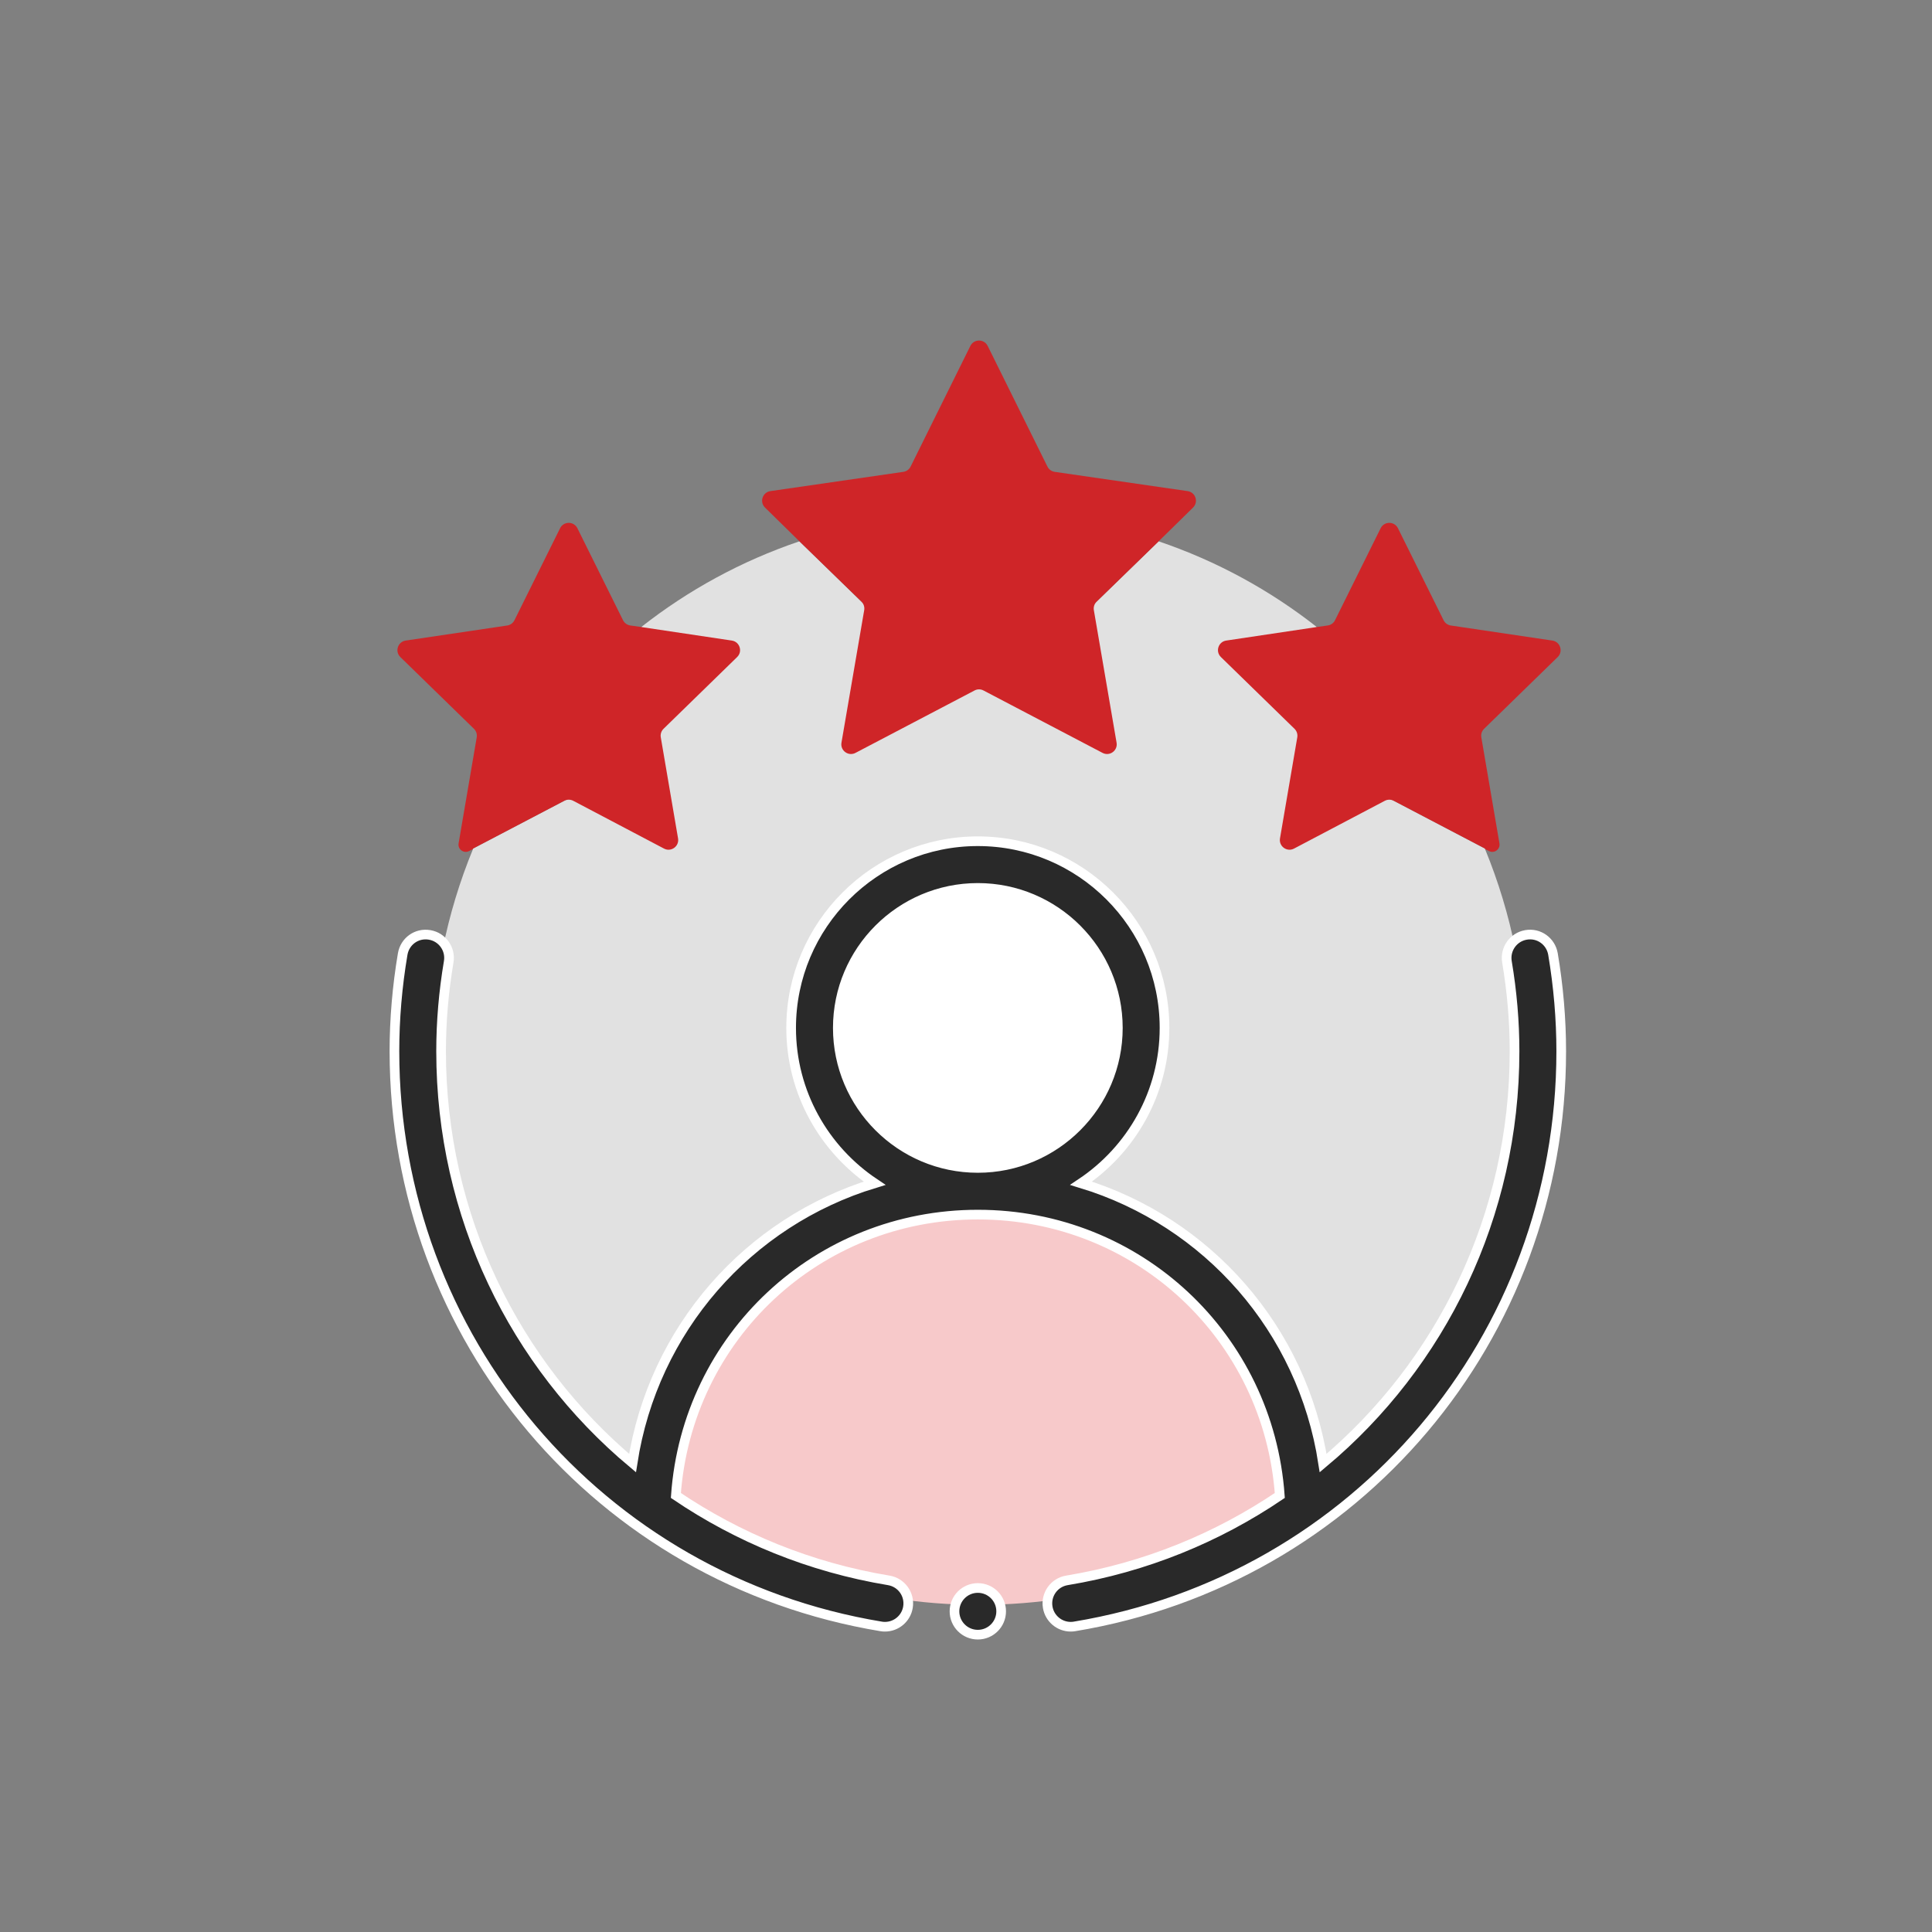 <svg width="100" height="100" viewBox="0 0 100 100" fill="none" xmlns="http://www.w3.org/2000/svg">
<rect x="0" y="0" width="100" height="100" fill="#808080" stroke="none"/>
<rect width="100" height="100" rx="4" fill=""/>
<path d="M78.989 54.753C78.989 64.238 74.317 72.638 67.167 77.782C66.884 68.91 59.617 61.831 50.674 61.831C55.228 61.831 58.932 58.127 58.932 53.573C58.932 49.019 55.228 45.315 50.674 45.315C46.12 45.315 42.416 49.019 42.416 53.573C42.416 58.127 46.12 61.831 50.674 61.831C41.731 61.831 34.464 68.91 34.181 77.782C27.031 72.638 22.359 64.238 22.359 54.753C22.359 50.907 23.114 47.273 24.483 43.946V43.922L29.438 41.327L33.5 42.5L34.157 37.906L36.5 34L33.19 32.455C35.62 30.544 38.381 29.034 41.377 28.019L44.775 31.323L44.5 38L50.674 35.617L57 37.906L56.573 31.323L59.971 28.019C62.967 29.034 65.728 30.544 68.158 32.455L64 34L67.191 37.906L67.191 43L71.91 41.327L76.865 43.922V43.946C78.233 47.273 78.989 50.907 78.989 54.753Z" fill="#E1E1E1"/>
<path d="M67.167 77.782C62.519 81.109 56.832 83.067 50.674 83.067C44.516 83.067 38.829 81.109 34.181 77.782C34.464 68.91 41.731 61.831 50.674 61.831C59.617 61.831 66.884 68.91 67.167 77.782Z" fill="#F7C9CA"/>
<path d="M50.674 61.831C55.235 61.831 58.932 58.134 58.932 53.573C58.932 49.012 55.235 45.315 50.674 45.315C46.113 45.315 42.416 49.012 42.416 53.573C42.416 58.134 46.113 61.831 50.674 61.831Z" fill="white"/>
<path fill-rule="evenodd" clip-rule="evenodd" d="M78.989 48.39C78.332 48.501 77.889 49.124 77.999 49.782C78.261 51.33 78.393 52.887 78.393 54.413C78.393 62.927 74.599 70.611 68.485 75.728C67.417 68.795 62.495 63.234 55.958 61.245C58.557 59.511 60.275 56.557 60.275 53.205C60.275 47.876 55.94 43.542 50.612 43.542C45.284 43.542 40.949 47.876 40.949 53.205C40.949 56.557 42.668 59.511 45.266 61.245C38.73 63.234 33.808 68.795 32.74 75.728C26.626 70.611 22.831 62.927 22.831 54.413C22.831 52.887 22.963 51.33 23.225 49.782C23.336 49.124 22.893 48.501 22.236 48.39C21.563 48.277 20.955 48.723 20.843 49.381C20.559 51.058 20.416 52.752 20.416 54.413C20.416 69.247 31.01 81.767 45.608 84.183C45.673 84.195 45.741 84.199 45.806 84.199C46.386 84.199 46.898 83.779 46.996 83.19C47.105 82.531 46.66 81.909 46.001 81.8C41.931 81.126 38.208 79.588 34.983 77.405C35.566 69.207 42.303 62.868 50.612 62.868C58.922 62.868 65.659 69.207 66.242 77.405C63.017 79.588 59.294 81.126 55.223 81.8C54.565 81.909 54.119 82.531 54.229 83.19C54.327 83.779 54.839 84.199 55.419 84.199C55.484 84.199 55.551 84.195 55.617 84.183C70.214 81.767 80.809 69.247 80.809 54.413C80.809 52.752 80.665 51.058 80.382 49.381C80.27 48.723 79.654 48.275 78.989 48.39ZM43.365 53.205C43.365 49.209 46.616 45.958 50.612 45.958C54.609 45.958 57.86 49.209 57.86 53.205C57.86 57.202 54.609 60.452 50.612 60.452C46.616 60.452 43.365 57.202 43.365 53.205Z" fill="#292929" stroke="white" stroke-width="0.5"/>
<path d="M50.612 84.61C51.279 84.61 51.82 84.069 51.82 83.402C51.82 82.735 51.279 82.194 50.612 82.194C49.945 82.194 49.404 82.735 49.404 83.402C49.404 84.069 49.945 84.61 50.612 84.61Z" fill="#292929" stroke="white" stroke-width="0.5"/>
<path d="M59.971 28.019L56.762 31.139C56.644 31.254 56.59 31.419 56.618 31.582L57.794 38.442C57.864 38.85 57.436 39.162 57.069 38.97L50.906 35.739C50.761 35.662 50.587 35.662 50.442 35.739L44.279 38.97C43.912 39.162 43.484 38.85 43.554 38.442L44.731 31.582C44.759 31.419 44.705 31.254 44.587 31.139L41.378 28.019L39.597 26.272C39.302 25.982 39.466 25.48 39.876 25.42L46.757 24.423C46.92 24.399 47.06 24.297 47.133 24.15L50.226 17.905C50.41 17.534 50.939 17.534 51.122 17.905L54.215 24.15C54.288 24.297 54.429 24.399 54.591 24.423L61.473 25.42C61.882 25.48 62.047 25.982 61.751 26.272L59.971 28.019Z" fill="#CF2528"/>
<path d="M34.345 37.722C34.228 37.837 34.174 38.002 34.202 38.164L35.096 43.396C35.165 43.804 34.736 44.116 34.37 43.923L29.671 41.449C29.525 41.373 29.351 41.373 29.206 41.449L24.494 43.917C24.487 43.92 24.483 43.927 24.483 43.934C24.483 43.941 24.479 43.948 24.473 43.951L24.279 44.051C24.003 44.192 23.685 43.959 23.737 43.653L24.675 38.164C24.703 38.002 24.649 37.837 24.531 37.722L20.722 34.009C20.426 33.72 20.589 33.217 20.998 33.156L26.254 32.376C26.416 32.351 26.556 32.25 26.628 32.103L28.99 27.341C29.174 26.971 29.702 26.971 29.886 27.341L32.247 32.102C32.32 32.249 32.461 32.351 32.624 32.374L33.19 32.455L37.88 33.156C38.288 33.217 38.451 33.719 38.155 34.008L34.345 37.722Z" fill="#CF2528"/>
<path d="M76.817 37.722C76.699 37.837 76.645 38.002 76.673 38.164L77.611 43.653C77.663 43.959 77.345 44.192 77.069 44.051L76.875 43.951C76.869 43.948 76.865 43.941 76.865 43.934C76.865 43.927 76.861 43.92 76.854 43.917L72.142 41.449C71.997 41.373 71.823 41.373 71.678 41.449L66.978 43.923C66.612 44.116 66.183 43.804 66.252 43.396L67.147 38.164C67.174 38.002 67.121 37.837 67.003 37.722L63.193 34.008C62.897 33.719 63.06 33.217 63.468 33.156L68.158 32.455L68.724 32.374C68.887 32.351 69.028 32.249 69.101 32.102L71.462 27.341C71.646 26.971 72.174 26.971 72.358 27.341L74.72 32.103C74.792 32.25 74.932 32.351 75.094 32.376L80.35 33.156C80.759 33.217 80.922 33.72 80.626 34.009L76.817 37.722Z" fill="#CF2528"/>
</svg>
